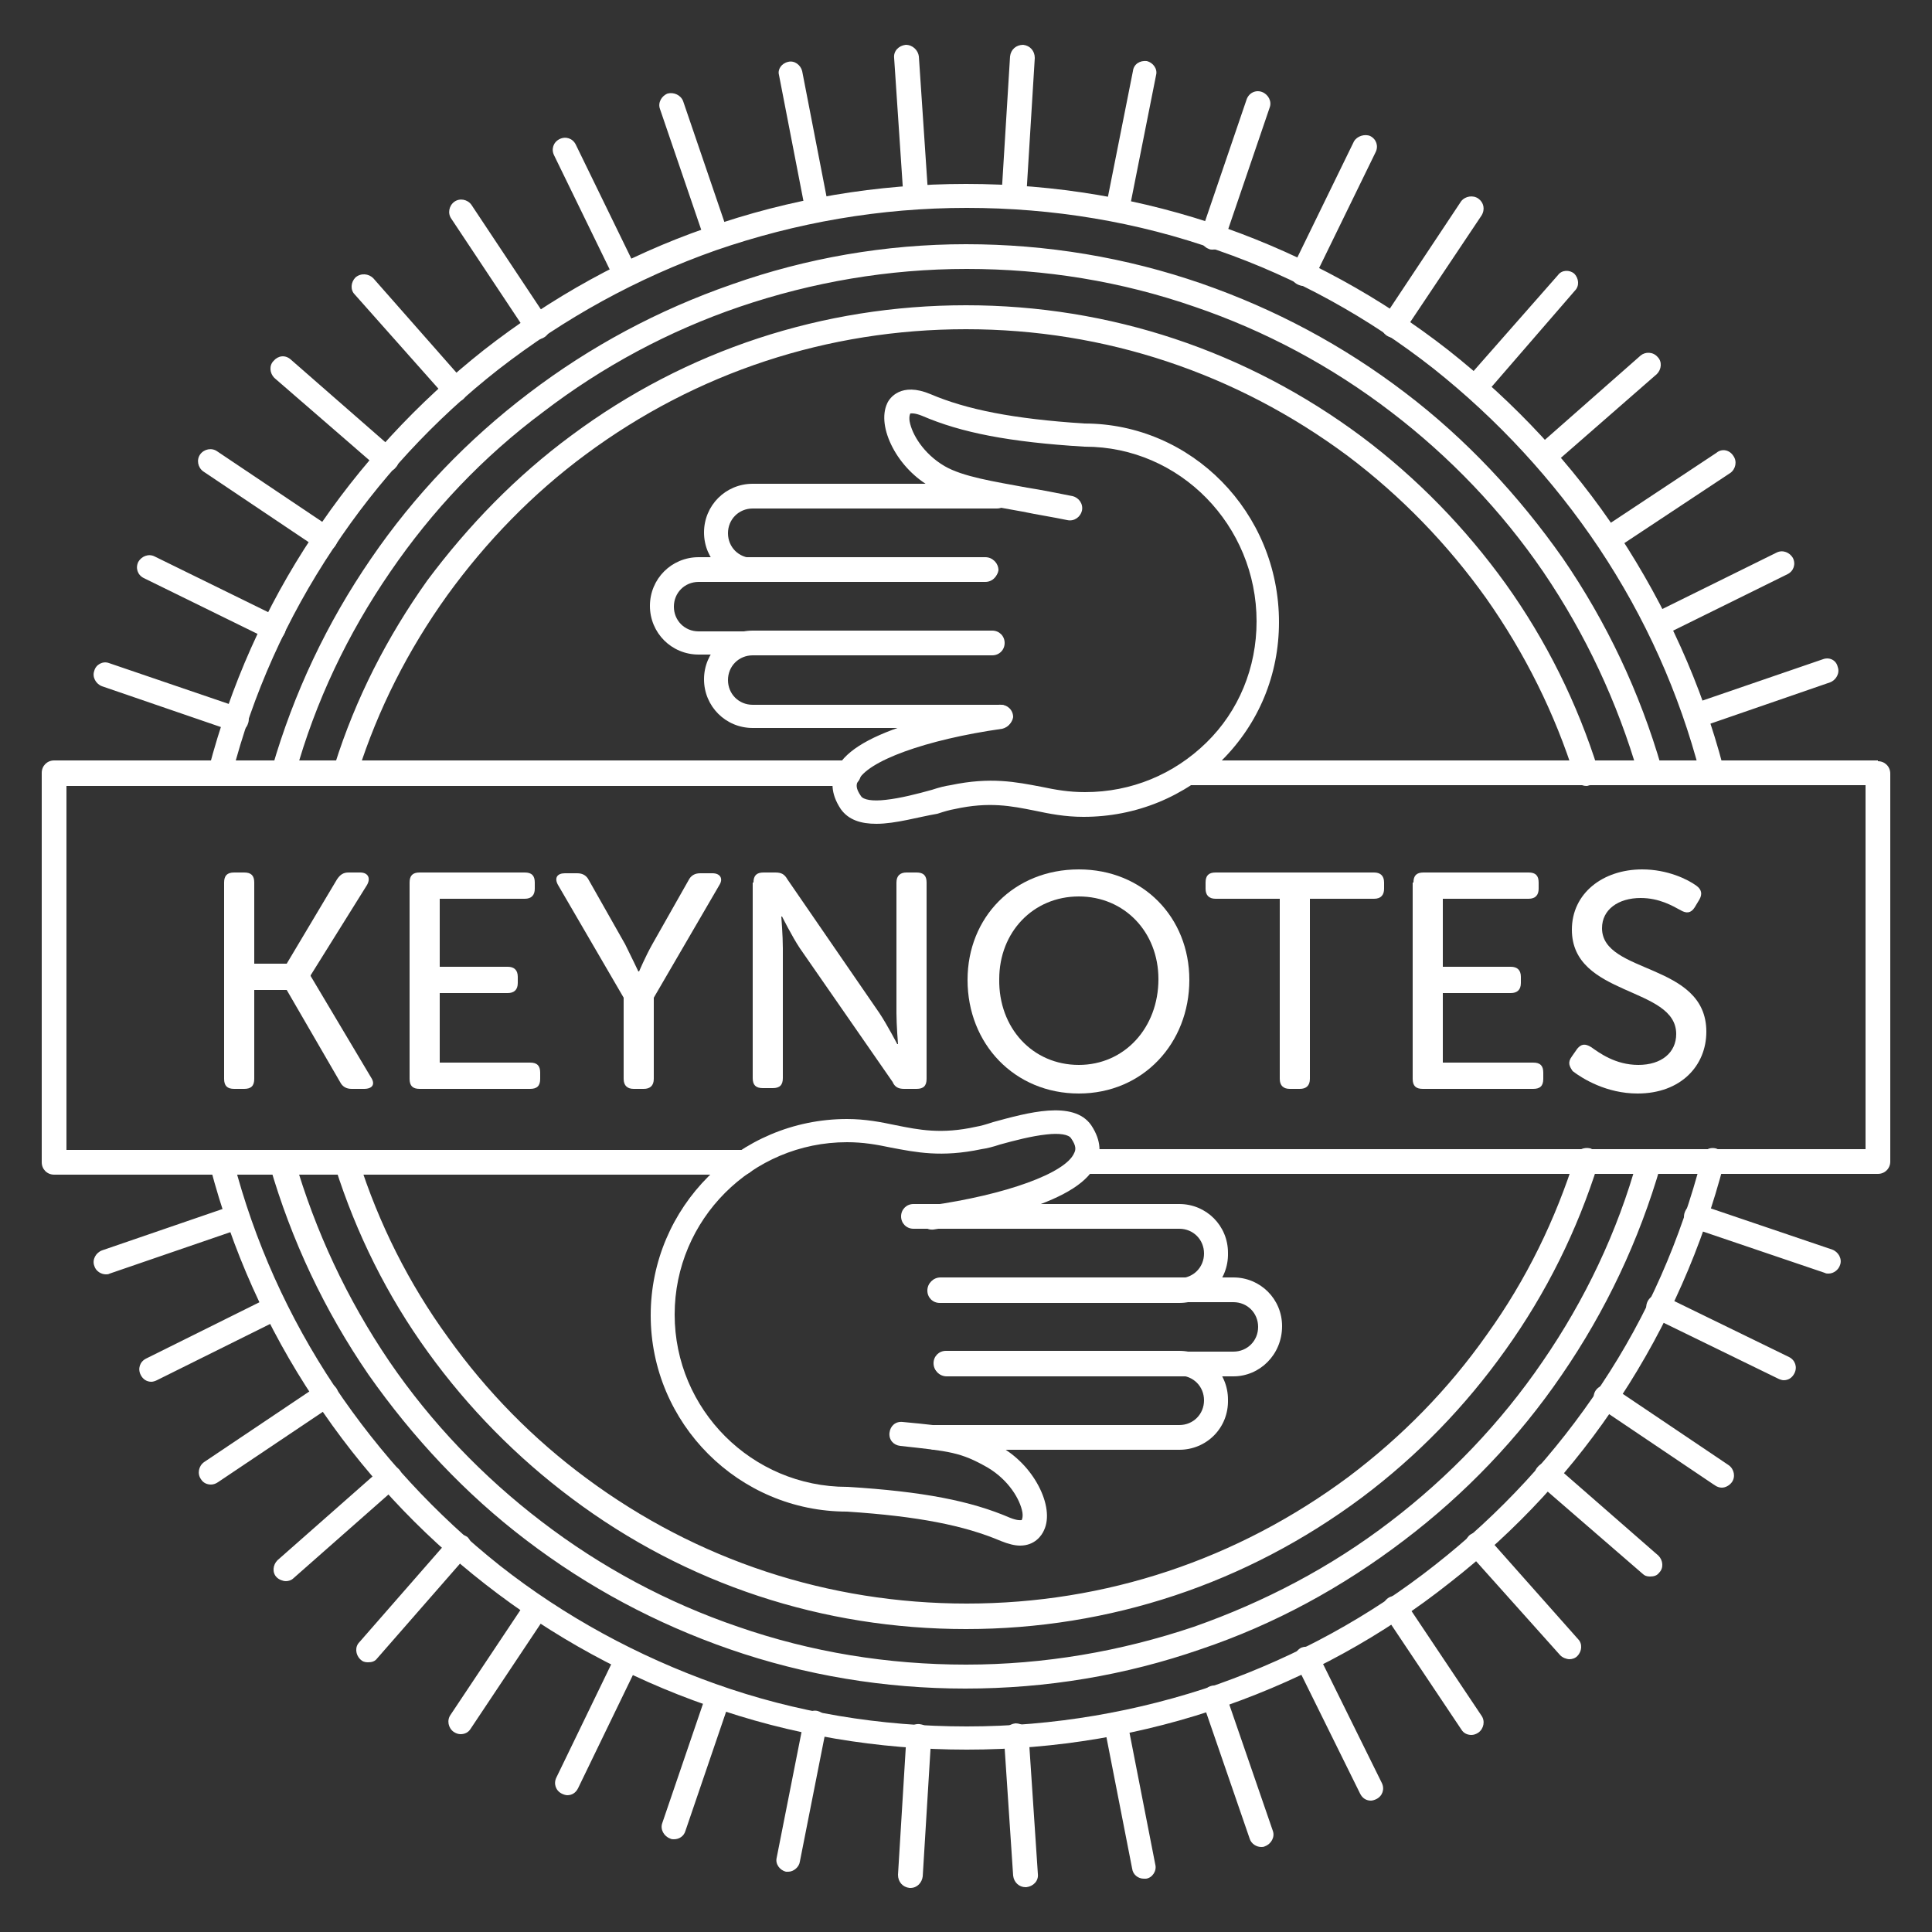 <?xml version="1.0" encoding="utf-8"?>
<!-- Generator: Adobe Illustrator 23.0.6, SVG Export Plug-In . SVG Version: 6.00 Build 0)  -->
<svg version="1.1" id="Layer_1" xmlns="http://www.w3.org/2000/svg" xmlns:xlink="http://www.w3.org/1999/xlink" x="0px" y="0px"
	 viewBox="0 0 250 250" style="enable-background:new 0 0 250 250;" xml:space="preserve">
<rect x="0" y="0" width="250" height="250" fill="#333333" stroke="none"/>
<style type="text/css">
	.st0{fill-rule:evenodd;clip-rule:evenodd;fill:#FFFFFF;}
	.st1{fill:#FFFFFF;fill-opacity:0;}
	.st2{fill:#FFFFFF;}
</style>
<title>mainstage-blank</title>
<desc>Created with Sketch.</desc>
<g id="mainstage-blank">
	<path id="dashes" class="st0" d="M119,223.1c0.9,0.1,1.5,0.8,1.5,1.7l-1.1,18c-0.1,0.8-0.7,1.5-1.6,1.5c0,0-0.1,0-0.1,0
		c-0.9-0.1-1.5-0.8-1.5-1.7l1.1-18C117.4,223.7,118.1,223,119,223.1z M133.1,224.5l1.2,18c0.1,0.9-0.6,1.6-1.5,1.7c0,0-0.1,0-0.1,0
		c-0.8,0-1.5-0.6-1.6-1.5l-1.2-18c-0.1-0.9,0.6-1.6,1.5-1.7C132.3,223,133.1,223.6,133.1,224.5z M145.9,222.9l3.6,18.4
		c0.2,0.8-0.4,1.7-1.2,1.8c-0.1,0-0.2,0-0.3,0c-0.7,0-1.4-0.5-1.5-1.3l-3.6-18.4c-0.2-0.8,0.4-1.7,1.2-1.8
		C144.9,221.5,145.8,222.1,145.9,222.9z M105.8,221.4c0.8,0.2,1.4,1,1.2,1.8l-3.5,17.7c-0.1,0.7-0.8,1.3-1.5,1.3c-0.1,0-0.2,0-0.3,0
		c-0.8-0.2-1.4-1-1.2-1.8l3.5-17.7C104.1,221.7,105,221.2,105.8,221.4z M158.6,219.2l6.1,17.7c0.3,0.8-0.2,1.7-1,2
		c-0.2,0.1-0.3,0.1-0.5,0.1c-0.6,0-1.3-0.4-1.5-1.1l-6.1-17.7c-0.3-0.8,0.2-1.7,1-2C157.4,217.9,158.3,218.4,158.6,219.2z
		 M93.4,218.2c0.8,0.3,1.3,1.2,1,2l-5.7,16.7c-0.2,0.7-0.8,1.1-1.5,1.1c-0.2,0-0.3,0-0.5-0.1c-0.8-0.3-1.3-1.2-1-2l5.7-16.7
		C91.7,218.4,92.6,217.9,93.4,218.2z M170.5,213.9l8.3,16.8c0.4,0.8,0.1,1.7-0.7,2.1c-0.2,0.1-0.5,0.2-0.7,0.2
		c-0.6,0-1.1-0.3-1.4-0.9l-8.3-16.8c-0.4-0.8-0.1-1.7,0.7-2.1C169.2,212.9,170.1,213.2,170.5,213.9z M81.8,213.4
		c0.8,0.4,1.1,1.3,0.7,2.1l-7.7,15.9c-0.3,0.6-0.8,0.9-1.4,0.9c-0.2,0-0.5-0.1-0.7-0.2c-0.8-0.4-1.1-1.3-0.7-2.1l7.7-15.9
		C80.1,213.4,81,213.1,81.8,213.4z M181.8,207.2l9.9,14.8c0.5,0.7,0.3,1.7-0.4,2.2c-0.3,0.2-0.6,0.3-0.9,0.3c-0.5,0-1-0.2-1.3-0.7
		l-9.9-14.8c-0.5-0.7-0.3-1.7,0.4-2.2C180.3,206.3,181.3,206.5,181.8,207.2z M70.3,206.8c0.7,0.5,0.9,1.5,0.4,2.2l-9.8,14.7
		c-0.3,0.5-0.8,0.7-1.3,0.7c-0.3,0-0.6-0.1-0.9-0.3c-0.7-0.5-0.9-1.5-0.4-2.2l9.8-14.7C68.6,206.5,69.6,206.3,70.3,206.8z
		 M60.5,198.9c0.6,0.6,0.7,1.6,0.1,2.2l-11.8,13.5c-0.3,0.4-0.7,0.5-1.2,0.5c-0.4,0-0.7-0.1-1-0.4c-0.6-0.6-0.7-1.6-0.1-2.2
		l11.8-13.5C58.9,198.4,59.8,198.4,60.5,198.9z M192.4,198.8l11.8,13.3c0.6,0.6,0.5,1.6-0.1,2.2c-0.3,0.3-0.7,0.4-1,0.4
		c-0.4,0-0.9-0.2-1.2-0.5L190,200.9c-0.6-0.6-0.5-1.6,0.1-2.2C190.8,198.1,191.8,198.2,192.4,198.8z M51.6,190.1
		c0.6,0.6,0.5,1.6-0.1,2.2L38,204.2c-0.3,0.3-0.7,0.4-1,0.4c-0.4,0-0.9-0.2-1.2-0.5c-0.6-0.6-0.5-1.6,0.1-2.2L49.4,190
		C50.1,189.4,51,189.5,51.6,190.1z M201.2,189.6l13.4,11.7c0.6,0.6,0.7,1.6,0.1,2.2c-0.3,0.4-0.7,0.5-1.2,0.5c-0.4,0-0.7-0.1-1-0.4
		L199.1,192c-0.6-0.6-0.7-1.6-0.1-2.2C199.6,189.1,200.5,189.1,201.2,189.6z M208.7,179.5l15,10.1c0.7,0.5,0.9,1.5,0.4,2.2
		c-0.3,0.4-0.8,0.7-1.3,0.7c-0.3,0-0.6-0.1-0.9-0.3l-15-10.1c-0.7-0.5-0.9-1.5-0.4-2.2C207,179.2,208,179,208.7,179.5z M43.5,179.6
		c0.5,0.7,0.3,1.7-0.4,2.2l-14.9,10c-0.3,0.2-0.6,0.3-0.9,0.3c-0.5,0-1-0.2-1.3-0.7c-0.5-0.7-0.3-1.7,0.4-2.2l14.9-10
		C42.1,178.7,43,178.9,43.5,179.6z M36.7,168.7c0.4,0.8,0.1,1.7-0.7,2.1l-15.7,7.8c-0.2,0.1-0.5,0.2-0.7,0.2c-0.6,0-1.1-0.3-1.4-0.9
		c-0.4-0.8-0.1-1.7,0.7-2.1l15.7-7.8C35.3,167.6,36.3,167.9,36.7,168.7z M215.3,167.7l16.2,7.9c0.8,0.4,1.1,1.3,0.7,2.1
		c-0.3,0.6-0.8,0.9-1.4,0.9c-0.2,0-0.5-0.1-0.7-0.2l-16.2-7.9c-0.8-0.4-1.1-1.3-0.7-2.1C213.6,167.6,214.5,167.3,215.3,167.7z
		 M31.8,157.1c0.3,0.8-0.2,1.7-1,2l-16.6,5.7c-0.2,0.1-0.3,0.1-0.5,0.1c-0.6,0-1.3-0.4-1.5-1.1c-0.3-0.8,0.2-1.7,1-2l16.6-5.7
		C30.7,155.8,31.5,156.3,31.8,157.1z M220,155.9l17.1,5.8c0.8,0.3,1.3,1.2,1,2c-0.2,0.6-0.8,1.1-1.5,1.1c-0.2,0-0.3,0-0.5-0.1
		l-17.1-5.8c-0.8-0.3-1.3-1.2-1-2C218.3,156,219.2,155.6,220,155.9z M14.1,85.8l17,5.8c0.8,0.3,1.3,1.2,1,2
		c-0.2,0.7-0.8,1.1-1.5,1.1c-0.2,0-0.3,0-0.5-0.1l-16.9-5.8c-0.8-0.3-1.3-1.2-1-2C12.4,86,13.3,85.5,14.1,85.8z M237.8,86.3
		c0.3,0.8-0.2,1.7-1,2L220,94.1c-0.2,0.1-0.3,0.1-0.5,0.1c-0.6,0-1.3-0.4-1.5-1.1c-0.3-0.8,0.2-1.7,1-2l16.9-5.8
		C236.7,85,237.6,85.4,237.8,86.3z M20,72l16.1,7.9c0.8,0.4,1.1,1.3,0.7,2.1c-0.3,0.6-0.8,0.9-1.4,0.9c-0.2,0-0.5-0.1-0.7-0.2
		l-16.1-7.9c-0.8-0.4-1.1-1.3-0.7-2.1C18.3,72,19.2,71.6,20,72z M232,72.2c0.4,0.8,0.1,1.7-0.7,2.1l-16,7.9
		c-0.2,0.1-0.5,0.2-0.7,0.2c-0.6,0-1.1-0.3-1.4-0.9c-0.4-0.8-0.1-1.7,0.7-2.1l16-7.9C230.7,71.1,231.6,71.5,232,72.2z M224.3,59
		c0.5,0.7,0.3,1.7-0.4,2.2L209.1,71c-0.3,0.2-0.6,0.3-0.9,0.3c-0.5,0-1-0.2-1.3-0.7c-0.5-0.7-0.3-1.7,0.4-2.2l14.8-9.8
		C222.8,58,223.8,58.2,224.3,59z M28.1,58.4l14.9,10c0.7,0.5,0.9,1.5,0.4,2.2c-0.3,0.5-0.8,0.7-1.3,0.7c-0.3,0-0.6-0.1-0.9-0.3
		L26.3,61c-0.7-0.5-0.9-1.5-0.4-2.2C26.4,58.1,27.4,57.9,28.1,58.4z M37.6,46.5l13.5,11.8c0.6,0.6,0.7,1.6,0.1,2.2
		C50.9,60.9,50.5,61,50,61c-0.4,0-0.7-0.1-1-0.4L35.5,48.9c-0.6-0.6-0.7-1.6-0.1-2.2C36,46,36.9,45.9,37.6,46.5z M214.5,46.2
		c0.6,0.6,0.5,1.6-0.1,2.2L201,60.1c-0.3,0.3-0.7,0.4-1,0.4c-0.4,0-0.9-0.2-1.2-0.5c-0.6-0.6-0.5-1.6,0.1-2.2L212.3,46
		C212.9,45.5,213.9,45.5,214.5,46.2z M48.3,36l11.8,13.4c0.6,0.6,0.5,1.6-0.1,2.2c-0.3,0.3-0.7,0.4-1,0.4c-0.4,0-0.9-0.2-1.2-0.5
		L45.9,38.1c-0.6-0.6-0.5-1.6,0.1-2.2C46.7,35.3,47.7,35.4,48.3,36z M203.7,35.4c0.6,0.6,0.7,1.6,0.1,2.2L192.2,51
		c-0.3,0.4-0.7,0.5-1.2,0.5c-0.4,0-0.7-0.1-1-0.4c-0.6-0.6-0.7-1.6-0.1-2.2l11.7-13.3C202.1,34.9,203.1,34.9,203.7,35.4z M61,26.5
		l9.9,14.9c0.5,0.7,0.3,1.7-0.4,2.2c-0.3,0.2-0.6,0.3-0.9,0.3c-0.5,0-1-0.2-1.3-0.7l-9.9-14.9c-0.5-0.7-0.3-1.7,0.4-2.2
		C59.5,25.6,60.5,25.8,61,26.5z M191.3,25.7c0.7,0.5,0.9,1.4,0.4,2.2L181.6,43c-0.3,0.5-0.8,0.7-1.3,0.7c-0.3,0-0.6-0.1-0.9-0.3
		c-0.7-0.5-0.9-1.4-0.4-2.2l10.1-15.2C189.6,25.4,190.6,25.2,191.3,25.7z M177.3,17.6c0.8,0.4,1.1,1.3,0.7,2.1l-8,16.4
		c-0.3,0.6-0.8,0.9-1.4,0.9c-0.2,0-0.5-0.1-0.7-0.2c-0.8-0.4-1.1-1.3-0.7-2.1l8-16.4C175.6,17.6,176.6,17.3,177.3,17.6z M74.5,18.7
		l7.6,15.6c0.4,0.8,0.1,1.7-0.7,2.1c-0.2,0.1-0.5,0.2-0.7,0.2c-0.6,0-1.1-0.3-1.4-0.9l-7.6-15.6c-0.4-0.8-0.1-1.7,0.7-2.1
		C73.2,17.6,74.1,17.9,74.5,18.7z M163.3,11.9c0.8,0.3,1.3,1.2,1,2l-5.9,17.3c-0.2,0.7-0.8,1.1-1.5,1.1c-0.2,0-0.3,0-0.5-0.1
		c-0.8-0.3-1.3-1.2-1-2l5.9-17.3C161.6,12,162.5,11.6,163.3,11.9z M88.4,13.1L94,29.5c0.3,0.8-0.2,1.7-1,2c-0.2,0.1-0.3,0.1-0.5,0.1
		c-0.7,0-1.3-0.4-1.5-1.1l-5.6-16.4c-0.3-0.8,0.2-1.7,1-2C87.2,11.9,88.1,12.3,88.4,13.1z M148.4,7.9c0.8,0.2,1.4,1,1.2,1.8
		l-3.5,17.6c-0.1,0.7-0.8,1.3-1.5,1.3c-0.1,0-0.2,0-0.3,0c-0.8-0.2-1.4-1-1.2-1.8l3.5-17.6C146.7,8.3,147.5,7.8,148.4,7.9z
		 M103.8,9.2l3.3,17c0.2,0.8-0.4,1.7-1.2,1.8c-0.1,0-0.2,0-0.3,0c-0.7,0-1.4-0.5-1.5-1.3l-3.3-17C100.6,9,101.1,8.2,102,8
		C102.8,7.8,103.6,8.4,103.8,9.2z M118.9,7.3l1.2,17.9c0.1,0.9-0.6,1.6-1.5,1.7c0,0-0.1,0-0.1,0c-0.8,0-1.5-0.6-1.6-1.5l-1.2-17.9
		c-0.1-0.9,0.6-1.6,1.5-1.7C118.1,5.8,118.8,6.5,118.9,7.3z M132.4,5.8c0.9,0.1,1.5,0.8,1.5,1.7l-1.1,17.9c-0.1,0.8-0.7,1.5-1.6,1.5
		c0,0-0.1,0-0.1,0c-0.9-0.1-1.5-0.8-1.5-1.7l1.1-17.9C130.8,6.4,131.5,5.8,132.4,5.8z"/>
	<path id="circles" class="st0" d="M222,148.6c0.8,0.2,1.3,1.1,1.1,1.9c-2.8,10.8-7.3,21-13.4,30.3c-6,9.2-13.5,17.3-22.1,24
		c-8.7,6.9-18.4,12.2-28.9,15.9c-10.8,3.8-22.1,5.7-33.6,5.7c-11.5,0-22.8-1.9-33.5-5.7c-10.4-3.6-20.1-8.9-28.8-15.7
		c-8.6-6.7-16.1-14.8-22.1-23.9c-6.2-9.3-10.7-19.4-13.5-30.1c-0.2-0.8,0.3-1.7,1.1-1.9c0.8-0.2,1.7,0.3,1.9,1.1
		c2.7,10.4,7.1,20.2,13.1,29.2c5.9,8.8,13.1,16.6,21.4,23.2c8.4,6.6,17.8,11.7,27.9,15.3c10.4,3.7,21.3,5.5,32.5,5.5
		c11.2,0,22.2-1.9,32.6-5.5c10.1-3.6,19.5-8.7,28-15.4c8.4-6.6,15.6-14.4,21.5-23.3c6-9,10.3-18.9,13-29.3
		C220.3,148.9,221.1,148.4,222,148.6z M38.1,150c2.7,9.3,6.8,18.1,12.3,26.2c5.4,7.9,12.1,14.9,19.7,20.7
		c7.7,5.9,16.3,10.5,25.4,13.6c9.5,3.3,19.4,4.9,29.5,4.9c10.1,0,20-1.7,29.5-4.9c9.1-3.2,17.7-7.7,25.4-13.6
		c7.6-5.8,14.3-12.8,19.7-20.7c5.5-8,9.7-16.8,12.3-26.2c0.2-0.8,1.1-1.3,1.9-1.1c0.8,0.2,1.3,1.1,1.1,1.9
		c-2.8,9.7-7.1,18.8-12.8,27.1c-5.6,8.2-12.5,15.4-20.4,21.4c-8,6.1-16.8,10.9-26.3,14.1c-9.8,3.4-20,5.1-30.5,5.1
		c-10.4,0-20.7-1.7-30.5-5.1c-9.5-3.3-18.3-8-26.3-14.1c-7.9-6-14.7-13.3-20.4-21.4c-5.7-8.3-10-17.4-12.8-27.1
		c-0.2-0.8,0.2-1.7,1.1-1.9C37,148.7,37.9,149.2,38.1,150z M205.8,148.6c0.8,0.3,1.3,1.1,1,2c-2.7,8.6-6.7,16.7-12,24.1
		c-5.2,7.3-11.4,13.7-18.6,19.1c-14.9,11.1-32.6,17-51.2,17c-18.5,0-36.2-5.8-51-16.9c-7.1-5.3-13.4-11.7-18.6-18.9
		c-5.3-7.3-9.3-15.4-12-23.9c-0.3-0.8,0.2-1.7,1-2c0.8-0.3,1.7,0.2,2,1c2.6,8.2,6.5,16,11.6,23c5,7,11,13.1,17.9,18.2
		c14.3,10.6,31.3,16.2,49.2,16.2c18,0,35-5.7,49.4-16.4c6.9-5.2,12.9-11.3,17.9-18.4c5.1-7.1,8.9-14.9,11.5-23.2
		C204.1,148.8,204.9,148.4,205.8,148.6z M125,39.5c18.6,0,36.3,5.9,51.2,17c7.2,5.4,13.4,11.8,18.6,19c5.3,7.4,9.3,15.5,12,24.1
		c0.3,0.8-0.2,1.7-1,2c-0.2,0-0.3,0.1-0.5,0.1c-0.7,0-1.3-0.4-1.5-1.1c-2.6-8.3-6.5-16.1-11.5-23.2c-5-7-11-13.2-17.9-18.4
		C160,48.3,143,42.6,125,42.6c-17.9,0-34.9,5.6-49.2,16.2C68.9,63.9,62.9,70.1,57.9,77c-5.1,7.1-9,14.8-11.6,23
		c-0.3,0.8-1.1,1.3-2,1c-0.8-0.3-1.3-1.1-1-2c2.7-8.6,6.8-16.6,12-23.9C60.6,68,66.8,61.6,74,56.3C88.8,45.3,106.5,39.5,125,39.5z
		 M125,23.8c11.5,0,22.8,1.9,33.6,5.7c10.4,3.7,20.1,9,28.8,15.8c8.6,6.8,16.1,14.8,22.1,23.9c6.1,9.3,10.7,19.4,13.5,30.1
		c0.2,0.8-0.3,1.7-1.1,1.9c-0.8,0.2-1.7-0.3-1.9-1.1c-2.7-10.4-7.1-20.2-13.1-29.2c-5.9-8.8-13.1-16.6-21.4-23.2
		c-8.4-6.6-17.8-11.8-27.9-15.3c-10.4-3.7-21.4-5.5-32.5-5.5c-11.2,0-22.1,1.9-32.5,5.5C82.4,36,73,41.2,64.5,47.8
		C56.2,54.3,48.9,62.2,43.1,71c-6,9-10.4,18.8-13.1,29.3c-0.2,0.7-0.8,1.2-1.5,1.2c-0.1,0-0.3,0-0.4-0.1c-0.8-0.2-1.3-1.1-1.1-1.9
		c2.8-10.7,7.3-20.9,13.5-30.2c6-9.1,13.5-17.2,22.1-24c8.7-6.8,18.4-12.2,28.8-15.8C102.2,25.7,113.5,23.8,125,23.8z M125,31.6
		c10.4,0,20.7,1.7,30.5,5.1c9.5,3.3,18.3,8,26.3,14.1c7.9,6,14.7,13.3,20.4,21.4c5.7,8.3,10,17.4,12.8,27.1c0.2,0.8-0.2,1.7-1.1,1.9
		c-0.1,0-0.3,0.1-0.4,0.1c-0.7,0-1.3-0.4-1.5-1.1c-2.7-9.3-6.8-18.1-12.3-26.2c-5.4-7.9-12.1-14.9-19.7-20.7
		c-7.7-5.9-16.3-10.5-25.4-13.6c-9.5-3.3-19.4-4.9-29.5-4.9c-10.1,0-20,1.7-29.4,4.9c-9.1,3.1-17.7,7.7-25.4,13.6
		C62.5,59.1,55.9,66.1,50.5,74c-5.5,8-9.7,16.8-12.3,26.2c-0.2,0.8-1.1,1.3-1.9,1.1c-0.8-0.2-1.3-1.1-1.1-1.9
		c2.8-9.7,7.1-18.8,12.8-27.1c5.6-8.2,12.5-15.4,20.4-21.4c8-6.1,16.8-10.8,26.3-14.1C104.3,33.4,114.6,31.6,125,31.6z"/>
	<path id="box" class="st0" d="M243,98.5c0.9,0,1.6,0.7,1.6,1.6v50.2c0,0.9-0.7,1.6-1.6,1.6H141c-0.9,0-1.6-0.7-1.6-1.6
		c0-0.9,0.7-1.6,1.6-1.6h100.4v-47.1h-87.3c-0.9,0-1.6-0.7-1.6-1.6c0-0.9,0.7-1.6,1.6-1.6H243z M109.8,98.5c0.9,0,1.6,0.7,1.6,1.6
		c0,0.9-0.7,1.6-1.6,1.6H8.6v47.1h87.5c0.9,0,1.6,0.7,1.6,1.6c0,0.9-0.7,1.6-1.6,1.6H7c-0.9,0-1.6-0.7-1.6-1.6V100
		c0-0.9,0.7-1.6,1.6-1.6H109.8z"/>
	<path id="Fill-74" class="st0" d="M127.6,75.2H97.4c-3.5,0-6.3-2.8-6.3-6.3s2.8-6.3,6.3-6.3h31.6c0.9,0,1.6,0.7,1.6,1.6
		c0,0.9-0.7,1.6-1.6,1.6H97.4c-1.8,0-3.2,1.4-3.2,3.2c0,1.8,1.4,3.2,3.2,3.2h30.2c0.9,0,1.6,0.7,1.6,1.6
		C129.1,74.5,128.4,75.2,127.6,75.2"/>
	<path id="Fill-75" class="st0" d="M128.4,84.7H90.4c-3.5,0-6.3-2.8-6.3-6.3c0-3.5,2.8-6.3,6.3-6.3h37.1c0.9,0,1.6,0.7,1.6,1.6
		c0,0.9-0.7,1.6-1.6,1.6H90.4c-1.8,0-3.2,1.4-3.2,3.2c0,1.8,1.4,3.2,3.2,3.2h37.9c0.9,0,1.6,0.7,1.6,1.6
		C129.9,84,129.2,84.7,128.4,84.7"/>
	<path id="Fill-76" class="st0" d="M129.5,94.2H97.4c-3.5,0-6.3-2.8-6.3-6.3c0-3.5,2.8-6.3,6.3-6.3h31c0.9,0,1.6,0.7,1.6,1.6
		c0,0.9-0.7,1.6-1.6,1.6h-31c-1.8,0-3.2,1.4-3.2,3.2c0,1.8,1.4,3.2,3.2,3.2h32.1c0.9,0,1.6,0.7,1.6,1.6
		C131,93.5,130.3,94.2,129.5,94.2"/>
	<path id="Fill-77" class="st0" d="M113.4,106.6c-2,0-3.6-0.5-4.6-1.9c-1.4-2.1-1.2-3.8-0.7-4.9c1-2.4,4-4.3,9.2-6
		c4.8-1.5,9.9-2.3,11.9-2.6c0.9-0.1,1.6,0.5,1.8,1.3c0.1,0.9-0.5,1.6-1.3,1.8c-9.9,1.4-17.6,4.2-18.7,6.8c-0.2,0.4-0.3,0.9,0.4,1.9
		c0.3,0.5,1.5,0.7,3.2,0.5c1.9-0.2,4.2-0.8,6-1.3c0.9-0.3,1.7-0.5,2.4-0.6c5.2-1.1,8.5-0.4,11.7,0.2c1.9,0.4,3.6,0.7,5.7,0.7
		c0,0,0,0,0,0c6,0,11.5-2.3,15.7-6.4c4.2-4.1,6.5-9.7,6.5-15.7c0-12.4-9.9-22.6-22.2-22.6c0,0-0.1,0-0.1,0c-9.7-0.6-15.9-1.8-21-4
		c-1-0.4-1.4-0.3-1.5-0.3c0,0-0.2,0.3-0.1,1c0.3,1.7,1.8,4.2,4.5,5.8c2.4,1.4,6.4,2,10.7,2.8c1.9,0.3,3.9,0.7,5.9,1.1
		c0.8,0.2,1.4,1,1.2,1.9c-0.2,0.8-1,1.4-1.9,1.2c-1.9-0.4-3.9-0.7-5.8-1.1c-4.5-0.8-8.8-1.5-11.7-3.1c-2.2-1.2-4-3.1-5.1-5.2
		c-1.1-2.1-1.4-4.2-0.7-5.7c0.3-0.7,1.8-2.8,5.6-1.2c4.7,2,10.7,3.2,19.9,3.8c13.9,0,25.2,11.5,25.2,25.7c0,6.8-2.6,13.1-7.4,17.9
		c-4.8,4.7-11.1,7.3-17.9,7.3c0,0,0,0,0,0c-2.4,0-4.4-0.4-6.3-0.8c-3-0.6-5.9-1.2-10.4-0.2c-0.6,0.1-1.3,0.3-2.2,0.6
		C118.9,105.7,115.9,106.6,113.4,106.6"/>
	<path id="Fill-78" class="st0" d="M152.6,187.6h-31.6c-0.9,0-1.6-0.7-1.6-1.6s0.7-1.6,1.6-1.6h31.6c1.8,0,3.2-1.4,3.2-3.2
		c0-1.8-1.4-3.2-3.2-3.2h-30.2c-0.9,0-1.6-0.7-1.6-1.6c0-0.9,0.7-1.6,1.6-1.6h30.2c3.5,0,6.3,2.8,6.3,6.3
		C159,184.8,156.1,187.6,152.6,187.6"/>
	<path id="Fill-79" class="st0" d="M159.6,178.1h-37.1c-0.9,0-1.6-0.7-1.6-1.6c0-0.9,0.7-1.6,1.6-1.6h37.1c1.8,0,3.2-1.4,3.2-3.2
		c0-1.8-1.4-3.2-3.2-3.2h-37.9c-0.9,0-1.6-0.7-1.6-1.6c0-0.9,0.7-1.6,1.6-1.6h37.9c3.5,0,6.3,2.8,6.3,6.3
		C165.9,175.3,163,178.1,159.6,178.1"/>
	<path id="Fill-80" class="st0" d="M152.6,168.6h-31c-0.9,0-1.6-0.7-1.6-1.6c0-0.9,0.7-1.6,1.6-1.6h31c1.8,0,3.2-1.4,3.2-3.2
		c0-1.8-1.4-3.2-3.2-3.2h-34.4c-0.9,0-1.6-0.7-1.6-1.6s0.7-1.6,1.6-1.6h34.4c3.5,0,6.3,2.8,6.3,6.3
		C159,165.8,156.1,168.6,152.6,168.6"/>
	<path id="Fill-81" class="st0" d="M132,200c-0.7,0-1.5-0.2-2.5-0.6c-4.7-2-10.7-3.2-19.9-3.8c-14,0-25.4-11.4-25.4-25.4
		c0-14,11.4-25.4,25.4-25.4c0,0,0,0,0,0c2.4,0,4.4,0.4,6.3,0.8c3,0.6,5.9,1.2,10.4,0.2c0.6-0.1,1.3-0.3,2.2-0.6
		c4.4-1.2,10.4-2.9,12.7,0.4c1.4,2.1,1.2,3.8,0.7,4.9c-1,2.4-4,4.3-9.2,6c-4.8,1.5-9.9,2.3-11.9,2.6c-0.9,0.1-1.6-0.5-1.8-1.3
		c-0.1-0.9,0.5-1.6,1.3-1.8c9.9-1.4,17.6-4.2,18.7-6.8c0.2-0.4,0.3-0.9-0.4-1.9c-0.3-0.5-1.5-0.7-3.2-0.5c-1.9,0.2-4.2,0.8-6,1.3
		c-0.9,0.3-1.7,0.5-2.4,0.6c-5.2,1.1-8.5,0.4-11.7-0.2c-1.9-0.4-3.6-0.7-5.7-0.7c0,0,0,0,0,0c-12.3,0-22.3,10-22.3,22.3
		c0,12.3,10,22.3,22.3,22.3c0,0,0.1,0,0.1,0c9.7,0.6,15.9,1.8,21,4c1,0.4,1.4,0.3,1.5,0.3c0,0,0.2-0.3,0.1-1
		c-0.3-1.7-1.8-4.2-4.5-5.8c-3.5-2-4.9-2.1-11.3-2.8c-0.9-0.1-1.5-0.8-1.4-1.7c0.1-0.9,0.8-1.5,1.7-1.4c6.3,0.6,8.4,0.8,12.5,3.1
		c2.2,1.2,4,3.1,5.1,5.2c1.1,2.1,1.4,4.2,0.7,5.7C134.8,198.7,133.9,200,132,200"/>
	<path id="MAINSTAGE" class="st1" d="M121.5,125.4C121.5,125.4,121.6,125.3,121.5,125.4l0.1-0.6c0-0.1,0-0.1,0-0.1h0
		c0,0,0,0.1,0,0.1l0.2,0.4c0,0,0,0,0,0h0c0,0,0,0,0,0l0.2-0.4c0-0.1,0-0.1,0-0.1h0c0,0,0,0.1,0,0.1l0,0.6c0,0,0,0,0,0h0c0,0,0,0,0,0
		l-0.1-0.9c0,0,0,0,0,0h-0.1c0,0,0,0,0,0l-0.2,0.5c0,0.1,0,0.1,0,0.1h0c0,0,0-0.1,0-0.1l-0.2-0.5c0,0,0,0,0,0h-0.1c0,0,0,0,0,0
		L121.5,125.4C121.4,125.3,121.4,125.4,121.5,125.4L121.5,125.4z M122.5,125.4C122.5,125.4,122.6,125.3,122.5,125.4l0.1-0.3h0.3
		l0.1,0.2c0,0,0,0,0,0h0c0,0,0,0,0-0.1l-0.3-0.9c0,0,0,0,0,0h-0.1c0,0,0,0,0,0L122.5,125.4C122.4,125.3,122.4,125.4,122.5,125.4
		L122.5,125.4z M122.9,125h-0.3l0.1-0.3c0,0,0-0.1,0-0.1h0c0,0,0,0.1,0,0.1L122.9,125z M123.4,125.4
		C123.4,125.4,123.4,125.3,123.4,125.4l0-0.9c0,0,0,0,0,0h0c0,0,0,0,0,0L123.4,125.4C123.3,125.3,123.3,125.4,123.4,125.4
		L123.4,125.4z M123.7,125.4C123.7,125.4,123.8,125.3,123.7,125.4l0-0.6c0-0.1,0-0.1,0-0.1h0c0,0,0,0.1,0.1,0.1l0.4,0.6
		c0,0,0,0,0.1,0h0c0,0,0,0,0,0v-0.9c0,0,0,0,0,0h0c0,0,0,0,0,0v0.6c0,0.1,0,0.1,0,0.1h0c0,0,0-0.1-0.1-0.1l-0.4-0.6c0,0,0,0-0.1,0h0
		c0,0,0,0,0,0L123.7,125.4C123.6,125.3,123.6,125.4,123.7,125.4L123.7,125.4z M125.1,125.4c0.2,0,0.3-0.1,0.3-0.3
		c0-0.3-0.4-0.3-0.4-0.5c0-0.1,0.1-0.1,0.2-0.1c0.1,0,0.1,0,0.2,0.1c0,0,0,0,0.1,0l0,0c0,0,0,0,0-0.1c0,0-0.1-0.1-0.2-0.1
		c-0.2,0-0.3,0.1-0.3,0.3c0,0.3,0.4,0.3,0.4,0.5c0,0.1-0.1,0.1-0.2,0.1c-0.1,0-0.2-0.1-0.2-0.1c0,0,0,0-0.1,0l0,0c0,0,0,0,0,0.1
		C124.9,125.3,125,125.4,125.1,125.4z M125.8,125.4C125.8,125.4,125.9,125.3,125.8,125.4l0-0.8h0.3c0,0,0,0,0,0v0c0,0,0,0,0,0h-0.7
		c0,0,0,0,0,0v0c0,0,0,0,0,0h0.3L125.8,125.4C125.7,125.3,125.7,125.4,125.8,125.4L125.8,125.4z M126.2,125.4
		C126.2,125.4,126.2,125.3,126.2,125.4l0.1-0.3h0.3l0.1,0.2c0,0,0,0,0,0h0c0,0,0,0,0-0.1l-0.3-0.9c0,0,0,0,0,0h-0.1c0,0,0,0,0,0
		L126.2,125.4C126.1,125.3,126.1,125.4,126.2,125.4L126.2,125.4z M126.6,125h-0.3l0.1-0.3c0,0,0-0.1,0-0.1h0c0,0,0,0.1,0,0.1
		L126.6,125z M127.3,125.4c0.2,0,0.3-0.1,0.3-0.1h0c0,0,0,0,0,0v0c0,0,0,0,0,0h0c0,0,0,0,0,0v-0.4c0,0,0,0,0,0h-0.2c0,0,0,0,0,0v0
		c0,0,0,0,0,0h0.1v0.1c0,0-0.1,0.1-0.3,0.1c-0.2,0-0.3-0.2-0.3-0.4c0-0.2,0.1-0.4,0.3-0.4c0.1,0,0.2,0,0.2,0.1c0,0,0,0,0.1,0l0,0
		c0,0,0,0,0-0.1c0,0-0.1-0.1-0.3-0.1c-0.3,0-0.5,0.2-0.5,0.5C126.9,125.2,127.1,125.4,127.3,125.4z M128.4,125.4
		C128.4,125.4,128.4,125.3,128.4,125.4L128.4,125.4c0-0.1,0-0.1,0-0.1H128v-0.3h0.3c0,0,0,0,0,0v0c0,0,0,0,0,0H128v-0.3h0.4
		c0,0,0,0,0,0v0c0,0,0,0,0,0h-0.4c0,0,0,0,0,0v0.9c0,0,0,0,0,0H128.4z"/>
</g>
<g>
	<path class="st2" d="M29,114.2c0-0.9,0.4-1.3,1.3-1.3h1.3c0.9,0,1.3,0.4,1.3,1.3v10.5h4.2l6.5-10.9c0.4-0.6,0.8-0.9,1.5-0.9h1.5
		c1,0,1.4,0.7,0.9,1.6l-7.3,11.7v0.1l7.8,13.1c0.6,0.9,0.2,1.5-0.9,1.5h-1.6c-0.7,0-1.2-0.3-1.5-0.9l-6.9-11.9h-4.2v11.5
		c0,0.9-0.4,1.3-1.3,1.3h-1.3c-0.9,0-1.3-0.4-1.3-1.3V114.2z"/>
	<path class="st2" d="M53,114.2c0-0.9,0.4-1.3,1.3-1.3h13.6c0.9,0,1.3,0.4,1.3,1.3v0.8c0,0.8-0.4,1.3-1.3,1.3H56.9v8.8h8.8
		c0.8,0,1.3,0.4,1.3,1.3v0.8c0,0.9-0.5,1.3-1.3,1.3h-8.8v9h11.7c0.9,0,1.3,0.4,1.3,1.3v0.8c0,0.9-0.4,1.3-1.3,1.3H54.3
		c-0.9,0-1.3-0.4-1.3-1.3V114.2z"/>
	<path class="st2" d="M80.7,129.1l-8.5-14.6c-0.5-0.9-0.1-1.5,0.9-1.5h1.6c0.7,0,1.2,0.3,1.5,0.9l4.7,8.3c0.8,1.6,1.7,3.5,1.7,3.5
		h0.1c0,0,0.8-1.9,1.7-3.5l4.7-8.3c0.3-0.6,0.8-0.9,1.5-0.9h1.6c1,0,1.4,0.7,0.9,1.5l-8.5,14.6v10.5c0,0.9-0.5,1.3-1.3,1.3H82
		c-0.8,0-1.3-0.4-1.3-1.3V129.1z"/>
	<path class="st2" d="M97.5,114.2c0-0.9,0.4-1.3,1.3-1.3h1.5c0.8,0,1.2,0.2,1.6,0.9l11.9,17.3c1,1.5,2.3,4,2.3,4h0.1
		c0,0-0.2-2.5-0.2-4v-16.9c0-0.9,0.5-1.3,1.3-1.3h1.3c0.9,0,1.3,0.4,1.3,1.3v25.4c0,0.9-0.4,1.3-1.3,1.3H117c-0.7,0-1.2-0.2-1.5-0.9
		l-12-17.3c-1-1.5-2.3-4.1-2.3-4.1h-0.1c0,0,0.2,2.5,0.2,4.1v16.8c0,0.9-0.4,1.3-1.3,1.3h-1.3c-0.9,0-1.3-0.4-1.3-1.3V114.2z"/>
	<path class="st2" d="M139.6,112.5c8.3,0,14.3,6.2,14.3,14.3c0,8.2-6,14.7-14.3,14.7c-8.3,0-14.4-6.4-14.4-14.7
		C125.2,118.7,131.2,112.5,139.6,112.5z M139.6,137.8c5.9,0,10.3-4.8,10.3-11.1c0-6.1-4.4-10.7-10.3-10.7c-5.9,0-10.3,4.6-10.3,10.7
		C129.2,133,133.6,137.8,139.6,137.8z"/>
	<path class="st2" d="M165.6,116.3h-8.3c-0.9,0-1.3-0.5-1.3-1.3v-0.8c0-0.9,0.4-1.3,1.3-1.3h20.5c0.8,0,1.3,0.4,1.3,1.3v0.8
		c0,0.8-0.4,1.3-1.3,1.3h-8.3v23.3c0,0.9-0.5,1.3-1.3,1.3h-1.3c-0.8,0-1.3-0.4-1.3-1.3V116.3z"/>
	<path class="st2" d="M182.9,114.2c0-0.9,0.4-1.3,1.3-1.3h13.6c0.9,0,1.3,0.4,1.3,1.3v0.8c0,0.8-0.4,1.3-1.3,1.3h-11.1v8.8h8.8
		c0.8,0,1.3,0.4,1.3,1.3v0.8c0,0.9-0.5,1.3-1.3,1.3h-8.8v9h11.7c0.9,0,1.3,0.4,1.3,1.3v0.8c0,0.9-0.4,1.3-1.3,1.3h-14.3
		c-0.9,0-1.3-0.4-1.3-1.3V114.2z"/>
	<path class="st2" d="M203.4,136.7l0.7-1c0.5-0.6,1-0.7,1.8-0.2c1,0.7,3.1,2.3,6.1,2.3c3,0,4.9-1.6,4.9-4c0-6.2-13.5-4.8-13.5-13.5
		c0-4.7,4-7.8,9.1-7.8c3.3,0,5.9,1.3,7,2.1c0.7,0.5,0.8,1.1,0.4,1.8l-0.6,1c-0.5,0.8-1.1,0.8-1.8,0.4c-1.1-0.6-2.8-1.6-5.2-1.6
		c-2.9,0-5,1.5-5,3.9c0,6,13.5,4.4,13.5,13.4c0,4.4-3.3,8-8.9,8c-4,0-7.1-1.9-8.4-2.9C203.1,138,202.8,137.5,203.4,136.7z"/>
</g>
</svg>
